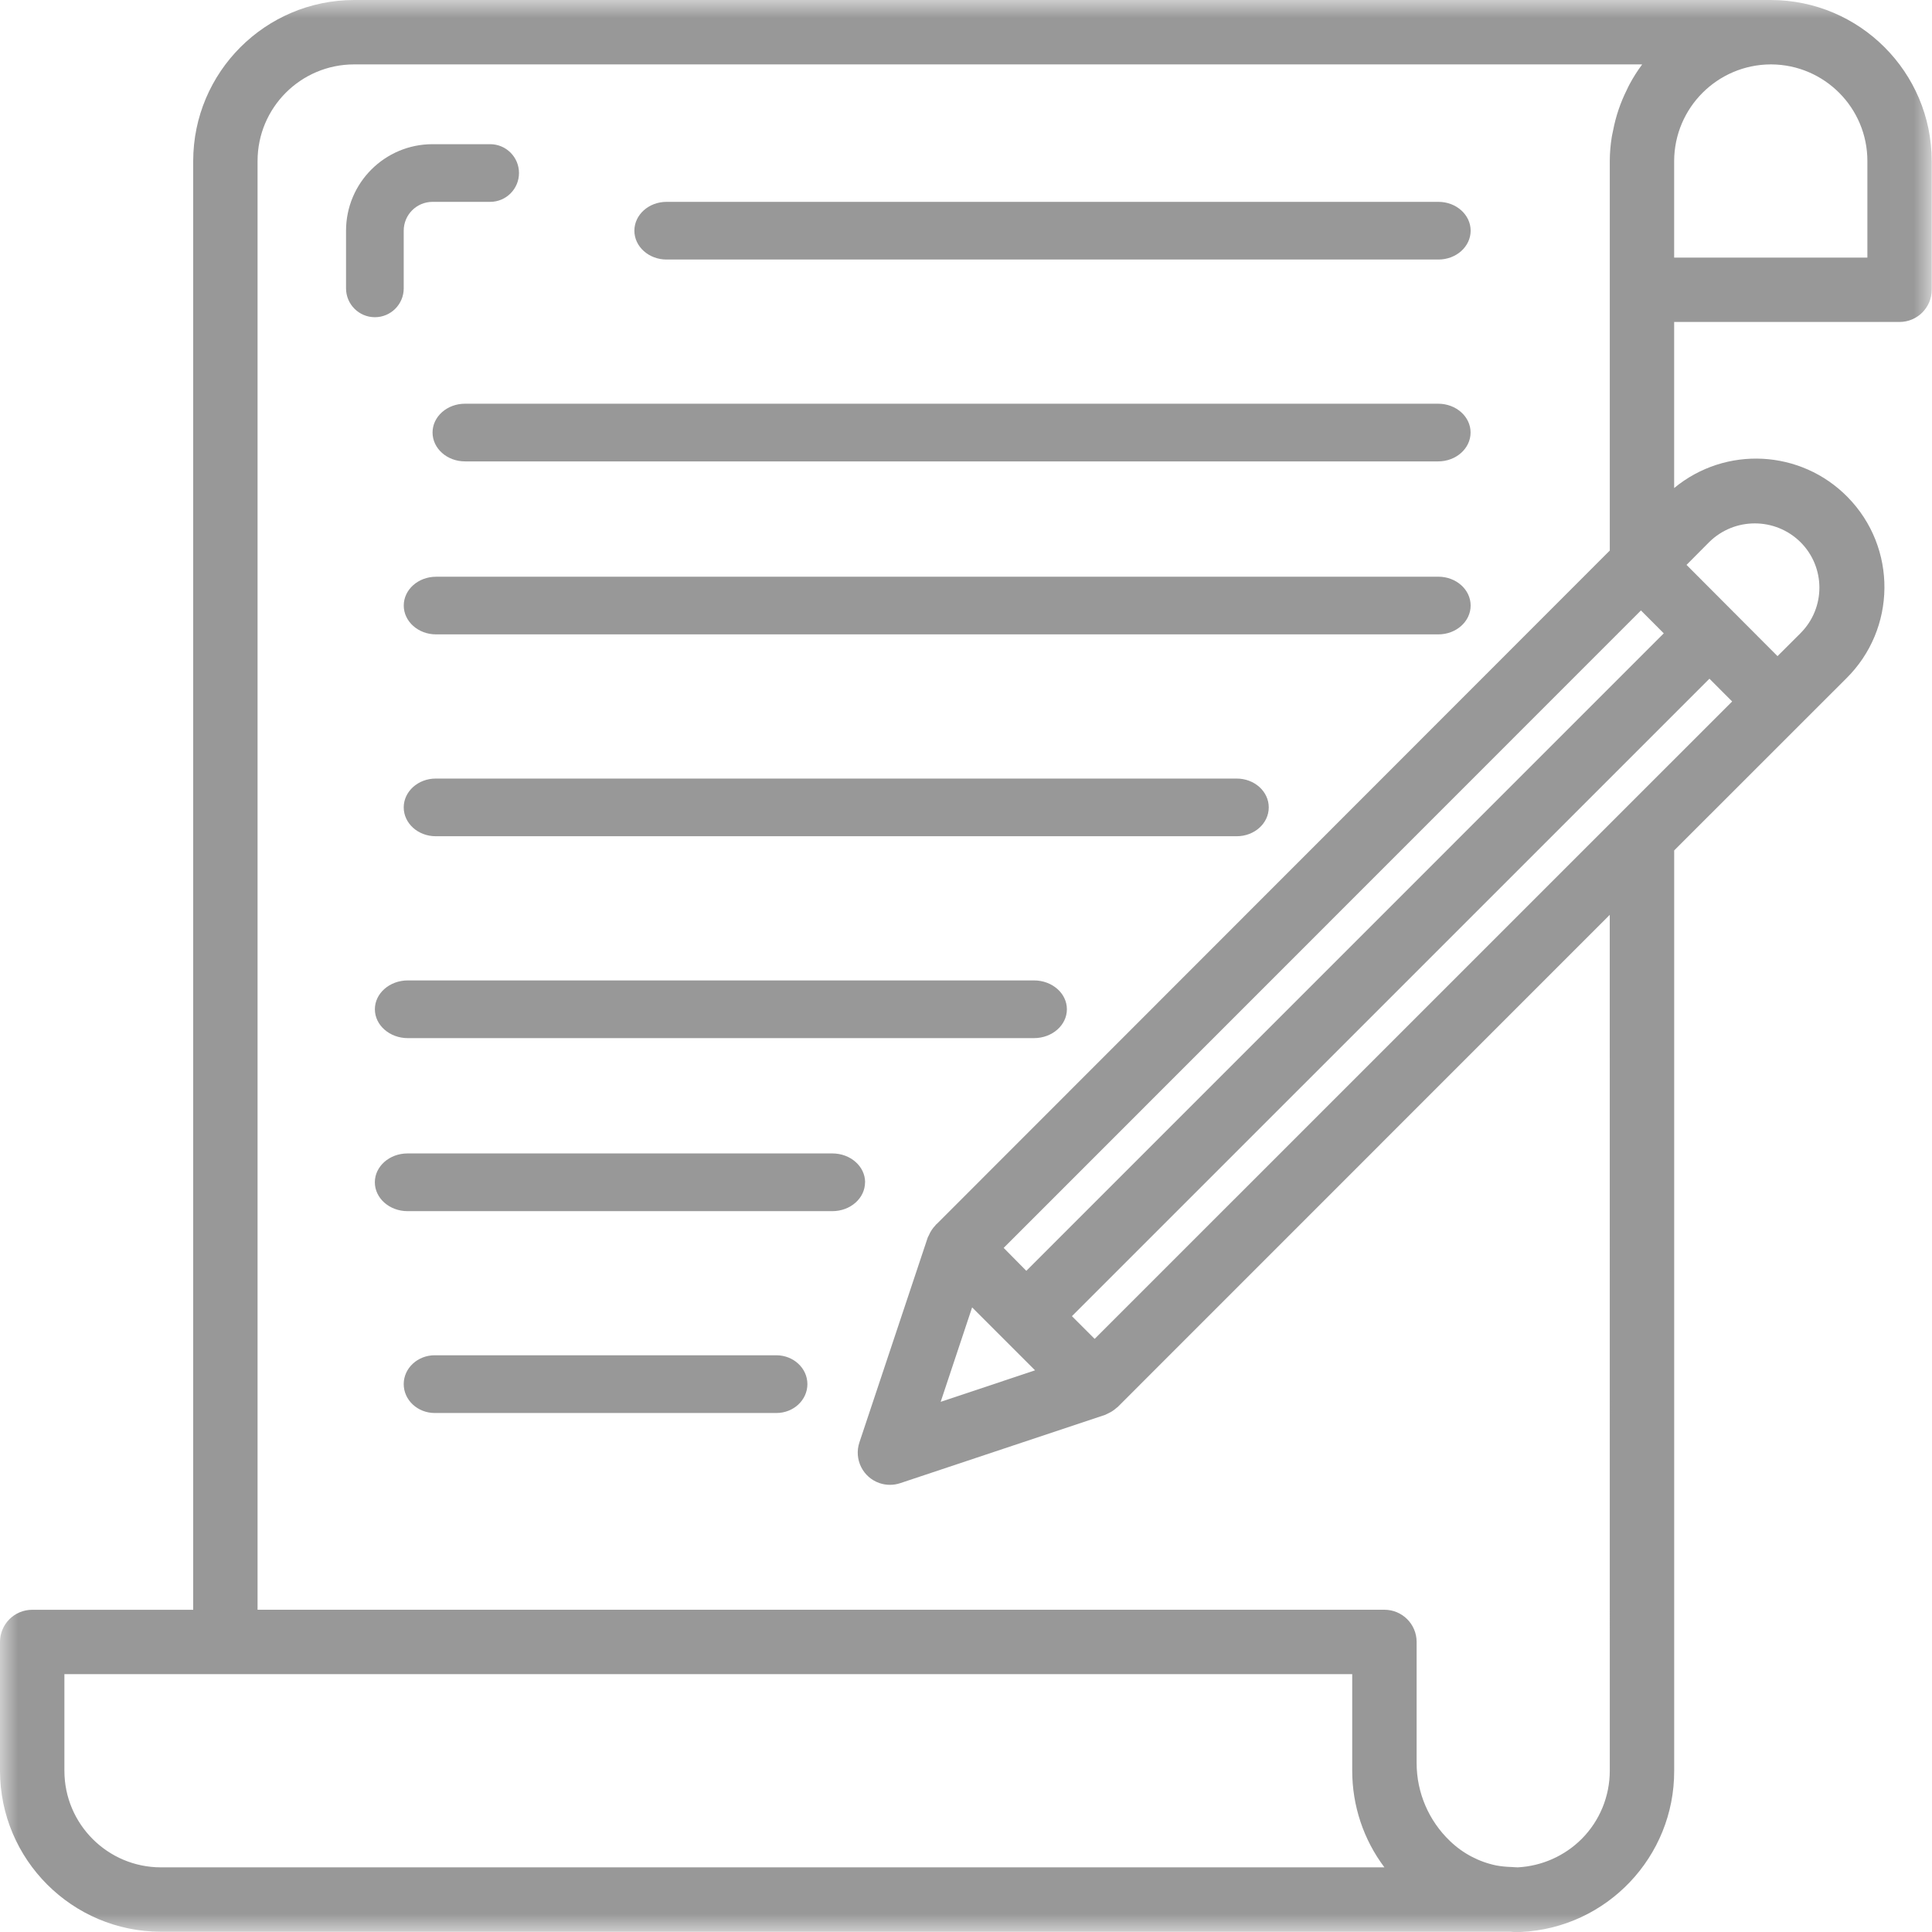 <?xml version="1.0" encoding="utf-8"?>
<!-- Generator: Adobe Illustrator 16.0.0, SVG Export Plug-In . SVG Version: 6.00 Build 0)  -->
<!DOCTYPE svg PUBLIC "-//W3C//DTD SVG 1.1//EN" "http://www.w3.org/Graphics/SVG/1.1/DTD/svg11.dtd">
<svg version="1.1" id="Layer_1" xmlns="http://www.w3.org/2000/svg" xmlns:xlink="http://www.w3.org/1999/xlink" x="0px" y="0px"
	 width="54px" height="54px" viewBox="0 0 54 54" enable-background="new 0 0 54 54" xml:space="preserve">
<g>
	<g>
		<defs>
			<filter id="Adobe_OpacityMaskFilter" filterUnits="userSpaceOnUse" x="0" y="0" width="53.993" height="54">
				<feColorMatrix  type="matrix" values="1 0 0 0 0  0 1 0 0 0  0 0 1 0 0  0 0 0 1 0"/>
			</filter>
		</defs>
		<mask maskUnits="userSpaceOnUse" x="0" y="0" width="53.993" height="54" id="b">
			<g filter="url(#Adobe_OpacityMaskFilter)">
				<path id="a" fill="#FFFFFF" d="M0,0h53.993v54H0V0z"/>
			</g>
		</mask>
		<path mask="url(#b)" fill="#989898" d="M52.193,7.2h-5.4V4.5c0.006-1.489,1.211-2.694,2.7-2.7h0.014
			c1.485,0.008,2.687,1.214,2.687,2.7V7.2z M47.77,15.154c0.707-0.7,1.848-0.7,2.555,0c0.702,0.7,0.704,1.836,0.004,2.539
			c-0.001,0.001-0.002,0.003-0.004,0.005l-0.643,0.641l-2.543-2.55L47.77,15.154z M30.596,37.422l-0.635-0.635L47.779,18.97
			l0.635,0.636L30.596,37.422L30.596,37.422z M28.053,34.879l17.812-17.817l0.638,0.64L28.686,35.52L28.053,34.879z M27.171,36.542
			l0.881,0.881l0.878,0.878l-2.638,0.881L27.171,36.542L27.171,36.542z M44.994,49.493c0,0.715-0.282,1.399-0.785,1.905
			c-0.478,0.477-1.113,0.759-1.787,0.795c-0.061,0-0.117-0.008-0.18-0.01c-0.142-0.004-0.283-0.018-0.422-0.043
			c-0.487-0.101-0.936-0.338-1.293-0.683c-0.594-0.567-0.93-1.352-0.932-2.172v-3.392c0-0.498-0.404-0.9-0.9-0.9l0,0H7.199V4.5
			c0-1.491,1.208-2.7,2.7-2.7l0,0h35.996v0.007c-0.13,0.174-0.246,0.358-0.349,0.55c-0.028,0.05-0.05,0.101-0.075,0.153
			c-0.179,0.358-0.308,0.738-0.383,1.13c-0.012,0.06-0.027,0.12-0.037,0.18c-0.037,0.225-0.056,0.453-0.057,0.68v10.888
			L26.187,34.206l-0.03,0.026l-0.008,0.011l-0.005,0.008c-0.076,0.079-0.137,0.17-0.18,0.271c0,0.009-0.01,0.017-0.013,0.026
			c-0.007,0.013-0.014,0.026-0.02,0.04l-1.91,5.727c-0.158,0.472,0.096,0.982,0.567,1.14c0.186,0.062,0.387,0.062,0.573,0
			l5.726-1.909c0.012,0,0.022-0.011,0.032-0.016l0.058-0.027c0.085-0.039,0.164-0.092,0.232-0.154
			c0.009-0.009,0.02-0.011,0.029-0.021L44.993,25.57L44.994,49.493L44.994,49.493z M4.5,52.193c-1.491,0-2.7-1.209-2.7-2.7l0,0v-2.7
			h35.995v2.7c0,0.974,0.314,1.922,0.9,2.7H4.5z M49.493,0H9.9C7.416,0.003,5.403,2.016,5.4,4.5v40.494H0.9
			c-0.497,0-0.9,0.402-0.9,0.9l0,0v3.6c0.003,2.483,2.016,4.496,4.5,4.499h37.723c0.027,0,0.053,0.007,0.082,0.007h0.204
			c2.403-0.115,4.292-2.101,4.285-4.507V23.77l3.524-3.523l1.279-1.278c1.414-1.39,1.434-3.663,0.043-5.077
			c-1.306-1.329-3.41-1.438-4.847-0.251V8.999h6.299c0.497,0,0.9-0.403,0.9-0.9l0,0V4.5C53.99,2.016,51.977,0.003,49.493,0z"/>
	</g>
	<path fill="#989898" d="M34.566,21.761H12.179c-0.494,0-0.895,0.361-0.895,0.806c0,0.445,0.4,0.806,0.895,0.806h22.387
		c0.496,0,0.896-0.36,0.896-0.806C35.463,22.122,35.062,21.761,34.566,21.761 M28.9,27.403H11.399c-0.509,0-0.921,0.361-0.921,0.806
		s0.412,0.807,0.92,0.807H28.9c0.508,0,0.92-0.361,0.92-0.807S29.408,27.403,28.9,27.403 M24.18,33.045
		c0-0.445-0.41-0.806-0.914-0.806H11.39c-0.504,0-0.913,0.36-0.913,0.806s0.409,0.807,0.913,0.807h11.875
		c0.504,0,0.913-0.361,0.913-0.807 M21.7,37.88h-9.548c-0.48,0-0.868,0.361-0.868,0.806c0,0.446,0.388,0.808,0.868,0.808h9.547
		c0.48,0,0.868-0.361,0.868-0.808C22.567,38.241,22.178,37.881,21.7,37.88 M40.2,16.12H12.188c-0.499,0-0.903,0.36-0.903,0.805
		c0,0.445,0.404,0.806,0.903,0.806h28.014c0.499,0,0.903-0.36,0.903-0.806c0-0.445-0.404-0.806-0.903-0.806 M40.198,11.284H12.996
		c-0.5,0-0.906,0.36-0.906,0.805c0,0.446,0.406,0.807,0.906,0.807h27.202c0.5,0,0.905-0.361,0.905-0.807
		C41.104,11.645,40.698,11.284,40.198,11.284 M18.63,7.254h21.575c0.497,0,0.9-0.361,0.9-0.806c0-0.445-0.403-0.806-0.9-0.806H18.63
		c-0.496,0-0.899,0.36-0.899,0.806C17.731,6.893,18.134,7.254,18.63,7.254 M11.284,6.448c0-0.445,0.36-0.806,0.806-0.806h1.61
		c0.445,0,0.806-0.361,0.806-0.806S14.145,4.03,13.7,4.03l0,0h-1.61c-1.335,0-2.418,1.082-2.418,2.418V8.06
		c0,0.445,0.361,0.806,0.806,0.806s0.806-0.361,0.806-0.806V6.448z"/>
</g>
</svg>
